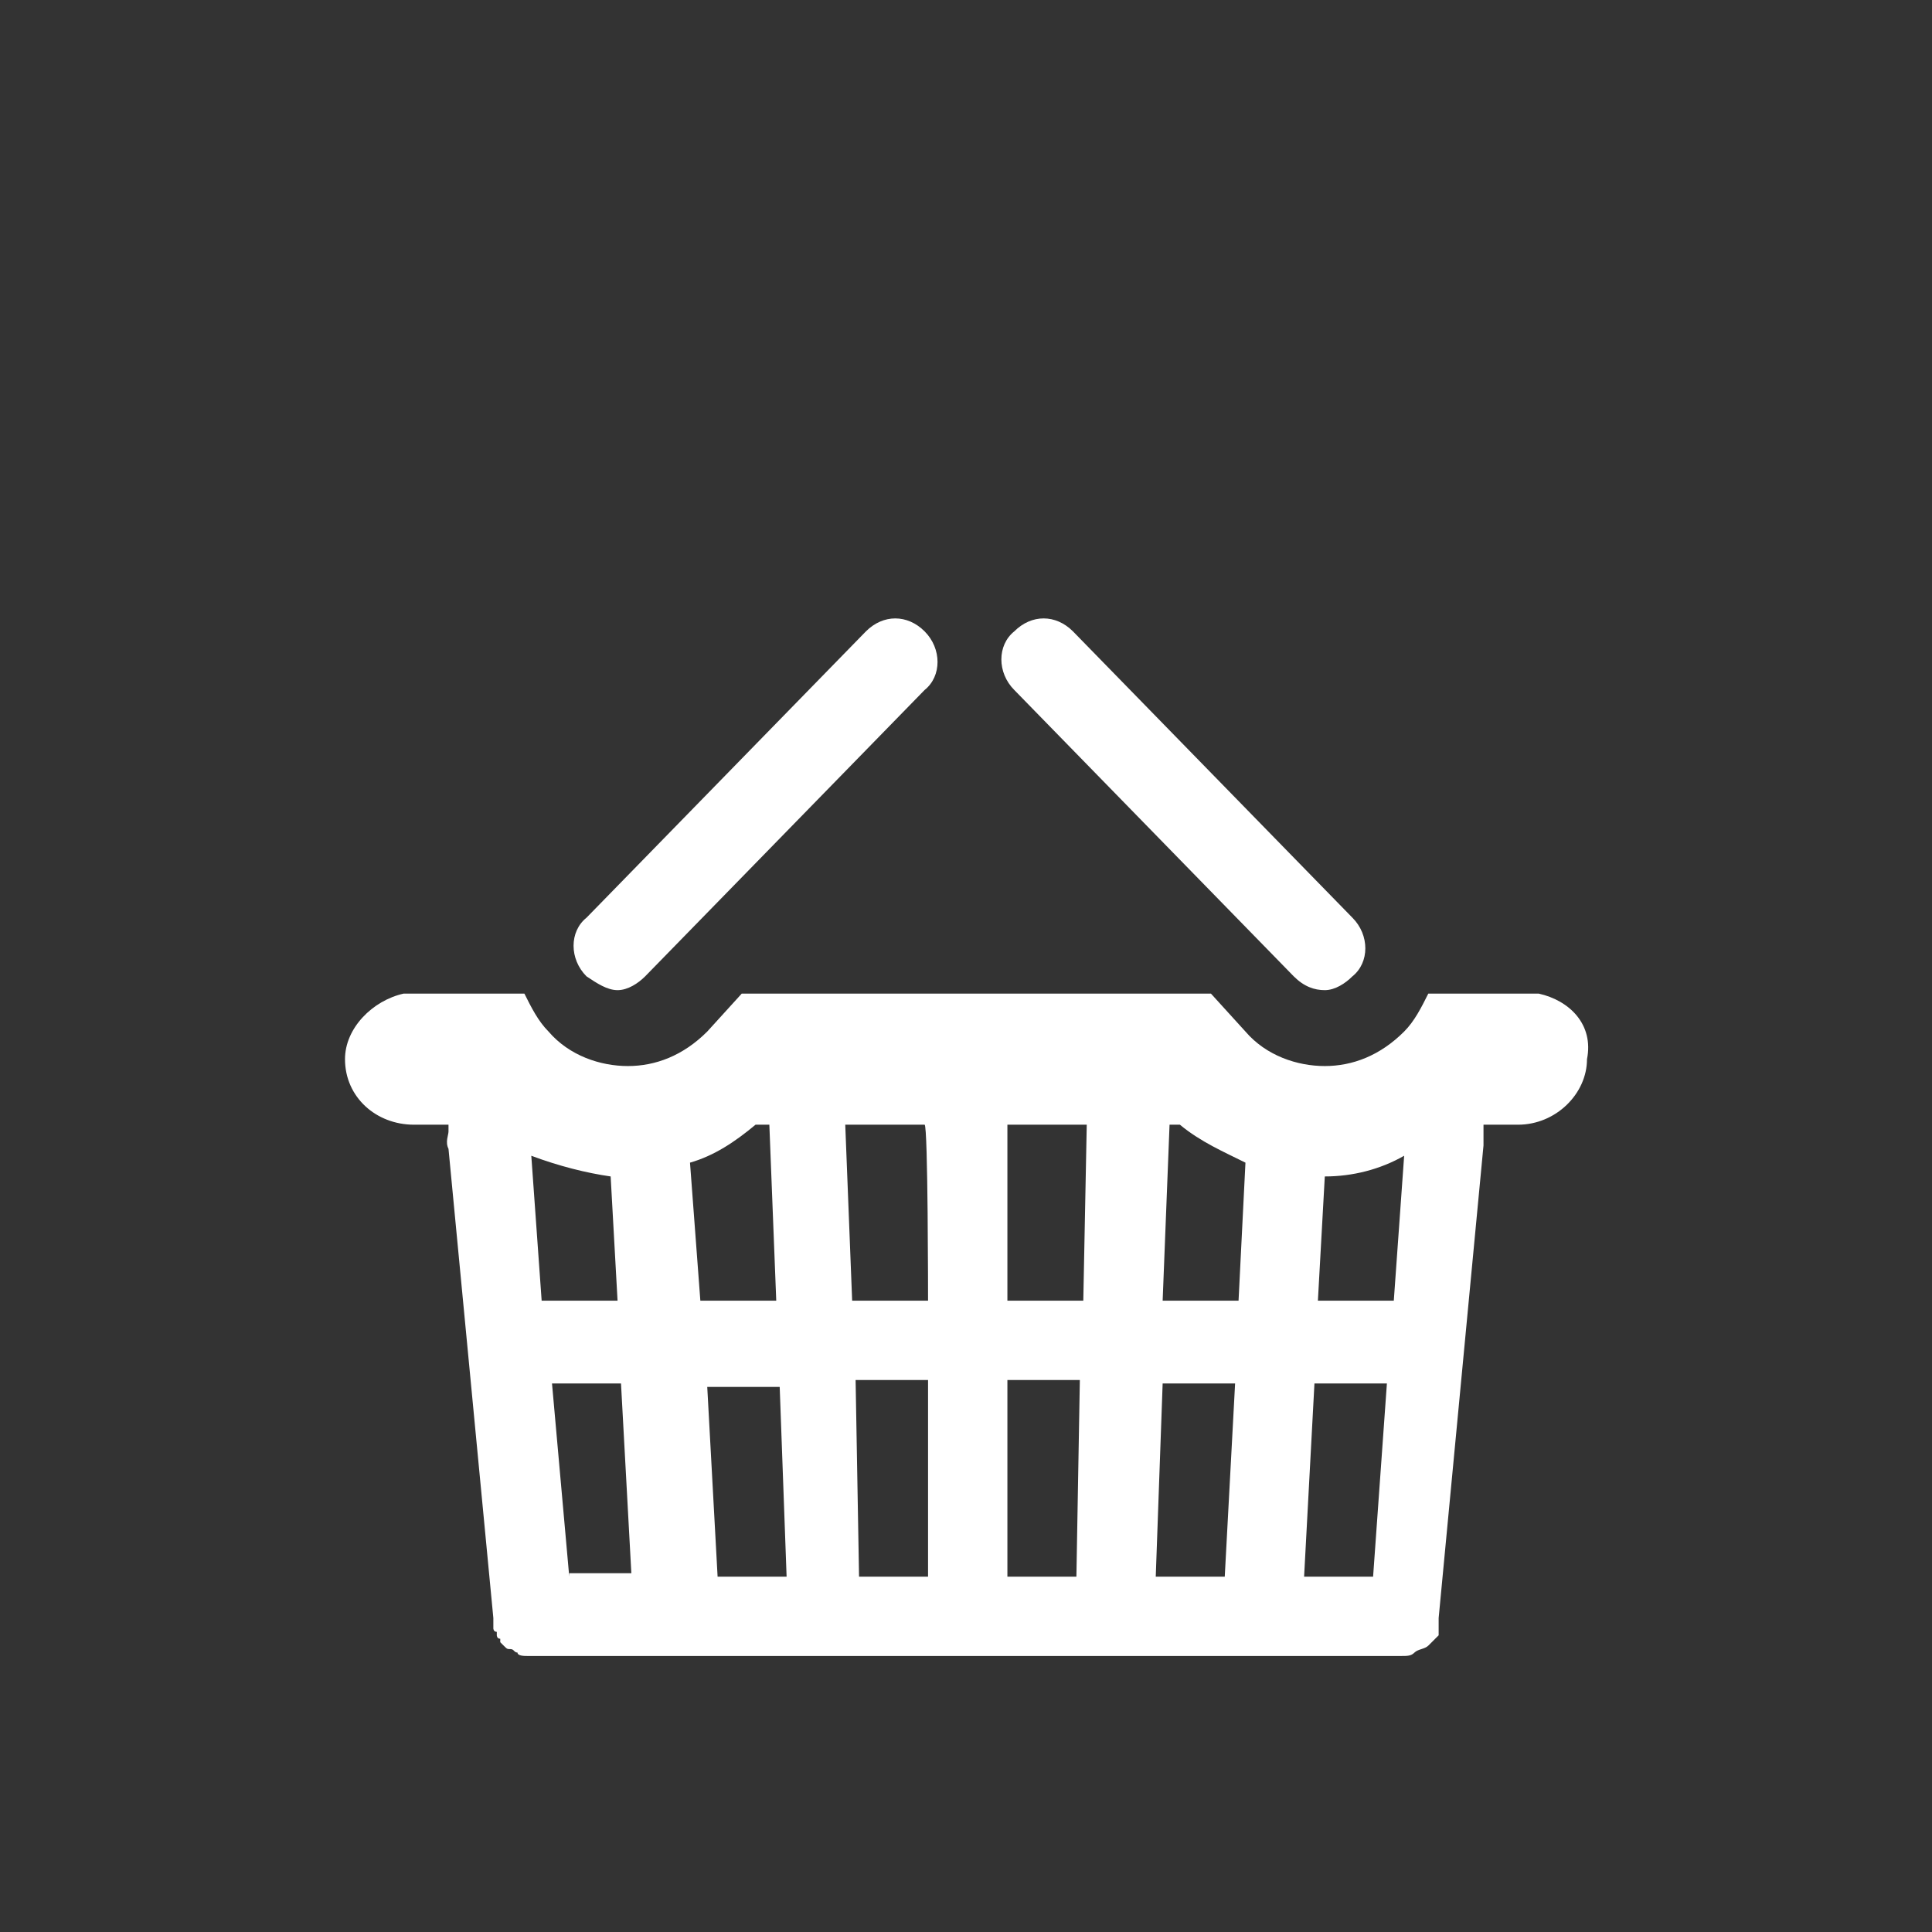 <?xml version="1.0" encoding="utf-8"?>
<!-- Generator: Adobe Illustrator 24.2.1, SVG Export Plug-In . SVG Version: 6.00 Build 0)  -->
<svg version="1.1" id="Warstwa_1" xmlns="http://www.w3.org/2000/svg" xmlns:xlink="http://www.w3.org/1999/xlink" x="0px" y="0px"
	 viewBox="0 0 56 56" style="enable-background:new 0 0 56 56;" xml:space="preserve">
<rect x="0" y="0" width="56" height="56" fill="#333333" stroke="none"/>
<style type="text/css">
	.st0{display:none;}
	
		.st1{display:inline;fill:#FF0000;stroke:#FFFFFF;stroke-width:3;stroke-linecap:round;stroke-linejoin:round;stroke-miterlimit:22.926;}
	
		.st2{display:inline;fill:none;stroke:#FFFFFF;stroke-width:2;stroke-linecap:round;stroke-linejoin:round;stroke-miterlimit:22.926;}
	
		.st3{display:inline;fill:none;stroke:#FFFFFF;stroke-width:3;stroke-linecap:round;stroke-linejoin:round;stroke-miterlimit:22.926;}
	.st4{fill:#FFFFFF;}
</style>
<g id="Warstwa_2_1_" class="st0">
	<rect x="-10.2" y="0.2" class="st1" width="84.3" height="75"/>
</g>
<g id="Warstwa_1_1_" class="st0">
	<path class="st2" d="M14.8,26.1h4.7l1.2-2.4c0.5-1.1,1.6-2.2,2.8-2.2H28h4.5c1.2,0,2.2,1.1,2.8,2.2l1.2,2.4h4.7
		c2.4,0,4.3,2,4.3,4.3v13.4c0,2.4-2,4.3-4.3,4.3H14.8c-2.4,0-4.3-1.9-4.3-4.3V30.4C10.5,28,12.4,26.1,14.8,26.1z"/>
	<circle class="st3" cx="28" cy="37.1" r="6.3"/>
	<line class="st3" x1="39.2" y1="30.8" x2="40.6" y2="30.8"/>
</g>
<path class="st4" d="M29.4,20c-0.5-0.5-0.5-1.3,0-1.7c0.5-0.5,1.2-0.5,1.7,0l8.1,8.3c0.5,0.5,0.5,1.3,0,1.7
	c-0.2,0.2-0.5,0.4-0.8,0.4s-0.6-0.1-0.9-0.4L29.4,20z M17,28.3c-0.5-0.5-0.5-1.3,0-1.7l8.1-8.3c0.5-0.5,1.2-0.5,1.7,0
	c0.5,0.5,0.5,1.3,0,1.7l-8.1,8.3c-0.2,0.2-0.5,0.4-0.8,0.4C17.6,28.7,17.3,28.5,17,28.3z M44.6,28.8C44.7,28.8,44.7,28.8,44.6,28.8
	h-0.3h-2.9c-0.2,0.4-0.4,0.8-0.7,1.1c-0.7,0.7-1.5,1-2.3,1s-1.7-0.3-2.3-1l-1-1.1h-3h-7.5h-3.1l-1,1.1c-0.7,0.7-1.5,1-2.3,1
	s-1.7-0.3-2.3-1c-0.3-0.3-0.5-0.7-0.7-1.1H12h-0.3l0,0c-0.9,0.2-1.7,1-1.7,1.9c0,1.1,0.9,1.9,2,1.9h1v0.2c0,0.1-0.1,0.3,0,0.5
	l1.3,13.6c0,0.1,0,0.1,0,0.2v0.1c0,0,0,0.1,0.1,0.1v0.1c0,0,0,0.1,0.1,0.1v0.1l0.1,0.1l0,0c0.1,0.1,0.1,0.1,0.2,0.1l0,0
	c0.1,0,0.1,0.1,0.2,0.1C15,48,15.2,48,15.3,48H28l0,0l0,0h4.2l0,0l0,0h4.2l0,0l0,0h4.2l0,0l0,0l0,0c0.2,0,0.3,0,0.4-0.1
	c0.1-0.1,0.3-0.1,0.4-0.2l0.1-0.1c0,0,0,0,0.1-0.1l0.1-0.1c0,0,0,0,0-0.1v-0.1v-0.1V47v-0.1L43,33.2c0-0.2,0-0.3,0-0.4v-0.2h1
	c1.1,0,2-0.9,2-1.9C46.2,29.7,45.5,29,44.6,28.8z M15.4,33.5c0.8,0.3,1.6,0.5,2.3,0.6l0.2,3.6h-2.2L15.4,33.5z M16.5,45.7L16,40.1
	H18l0.3,5.5H16.5z M20,33.7c0.7-0.2,1.3-0.6,1.9-1.1h0.4l0.2,5.1h-2.2L20,33.7z M20.8,45.7l-0.3-5.5h2.1l0.2,5.5H20.8z M26.9,45.7
	h-2L24.8,40h2.1L26.9,45.7z M26.9,37.7h-2.2l-0.2-5.1h2.3C26.9,32.6,26.9,37.7,26.9,37.7z M31.2,45.7h-2V40h2.1L31.2,45.7z
	 M31.4,37.7h-2.2v-5.1h2.3L31.4,37.7z M35.5,45.7h-2l0.2-5.6h2.1L35.5,45.7z M35.9,37.7h-2.2l0.2-5.1h0.3c0.6,0.5,1.3,0.8,1.9,1.1
	L35.9,37.7z M39.8,45.7h-2l0.3-5.6h2.1L39.8,45.7z M40.4,37.7h-2.2l0.2-3.6c0.8,0,1.6-0.2,2.3-0.6L40.4,37.7z"/>
</svg>

